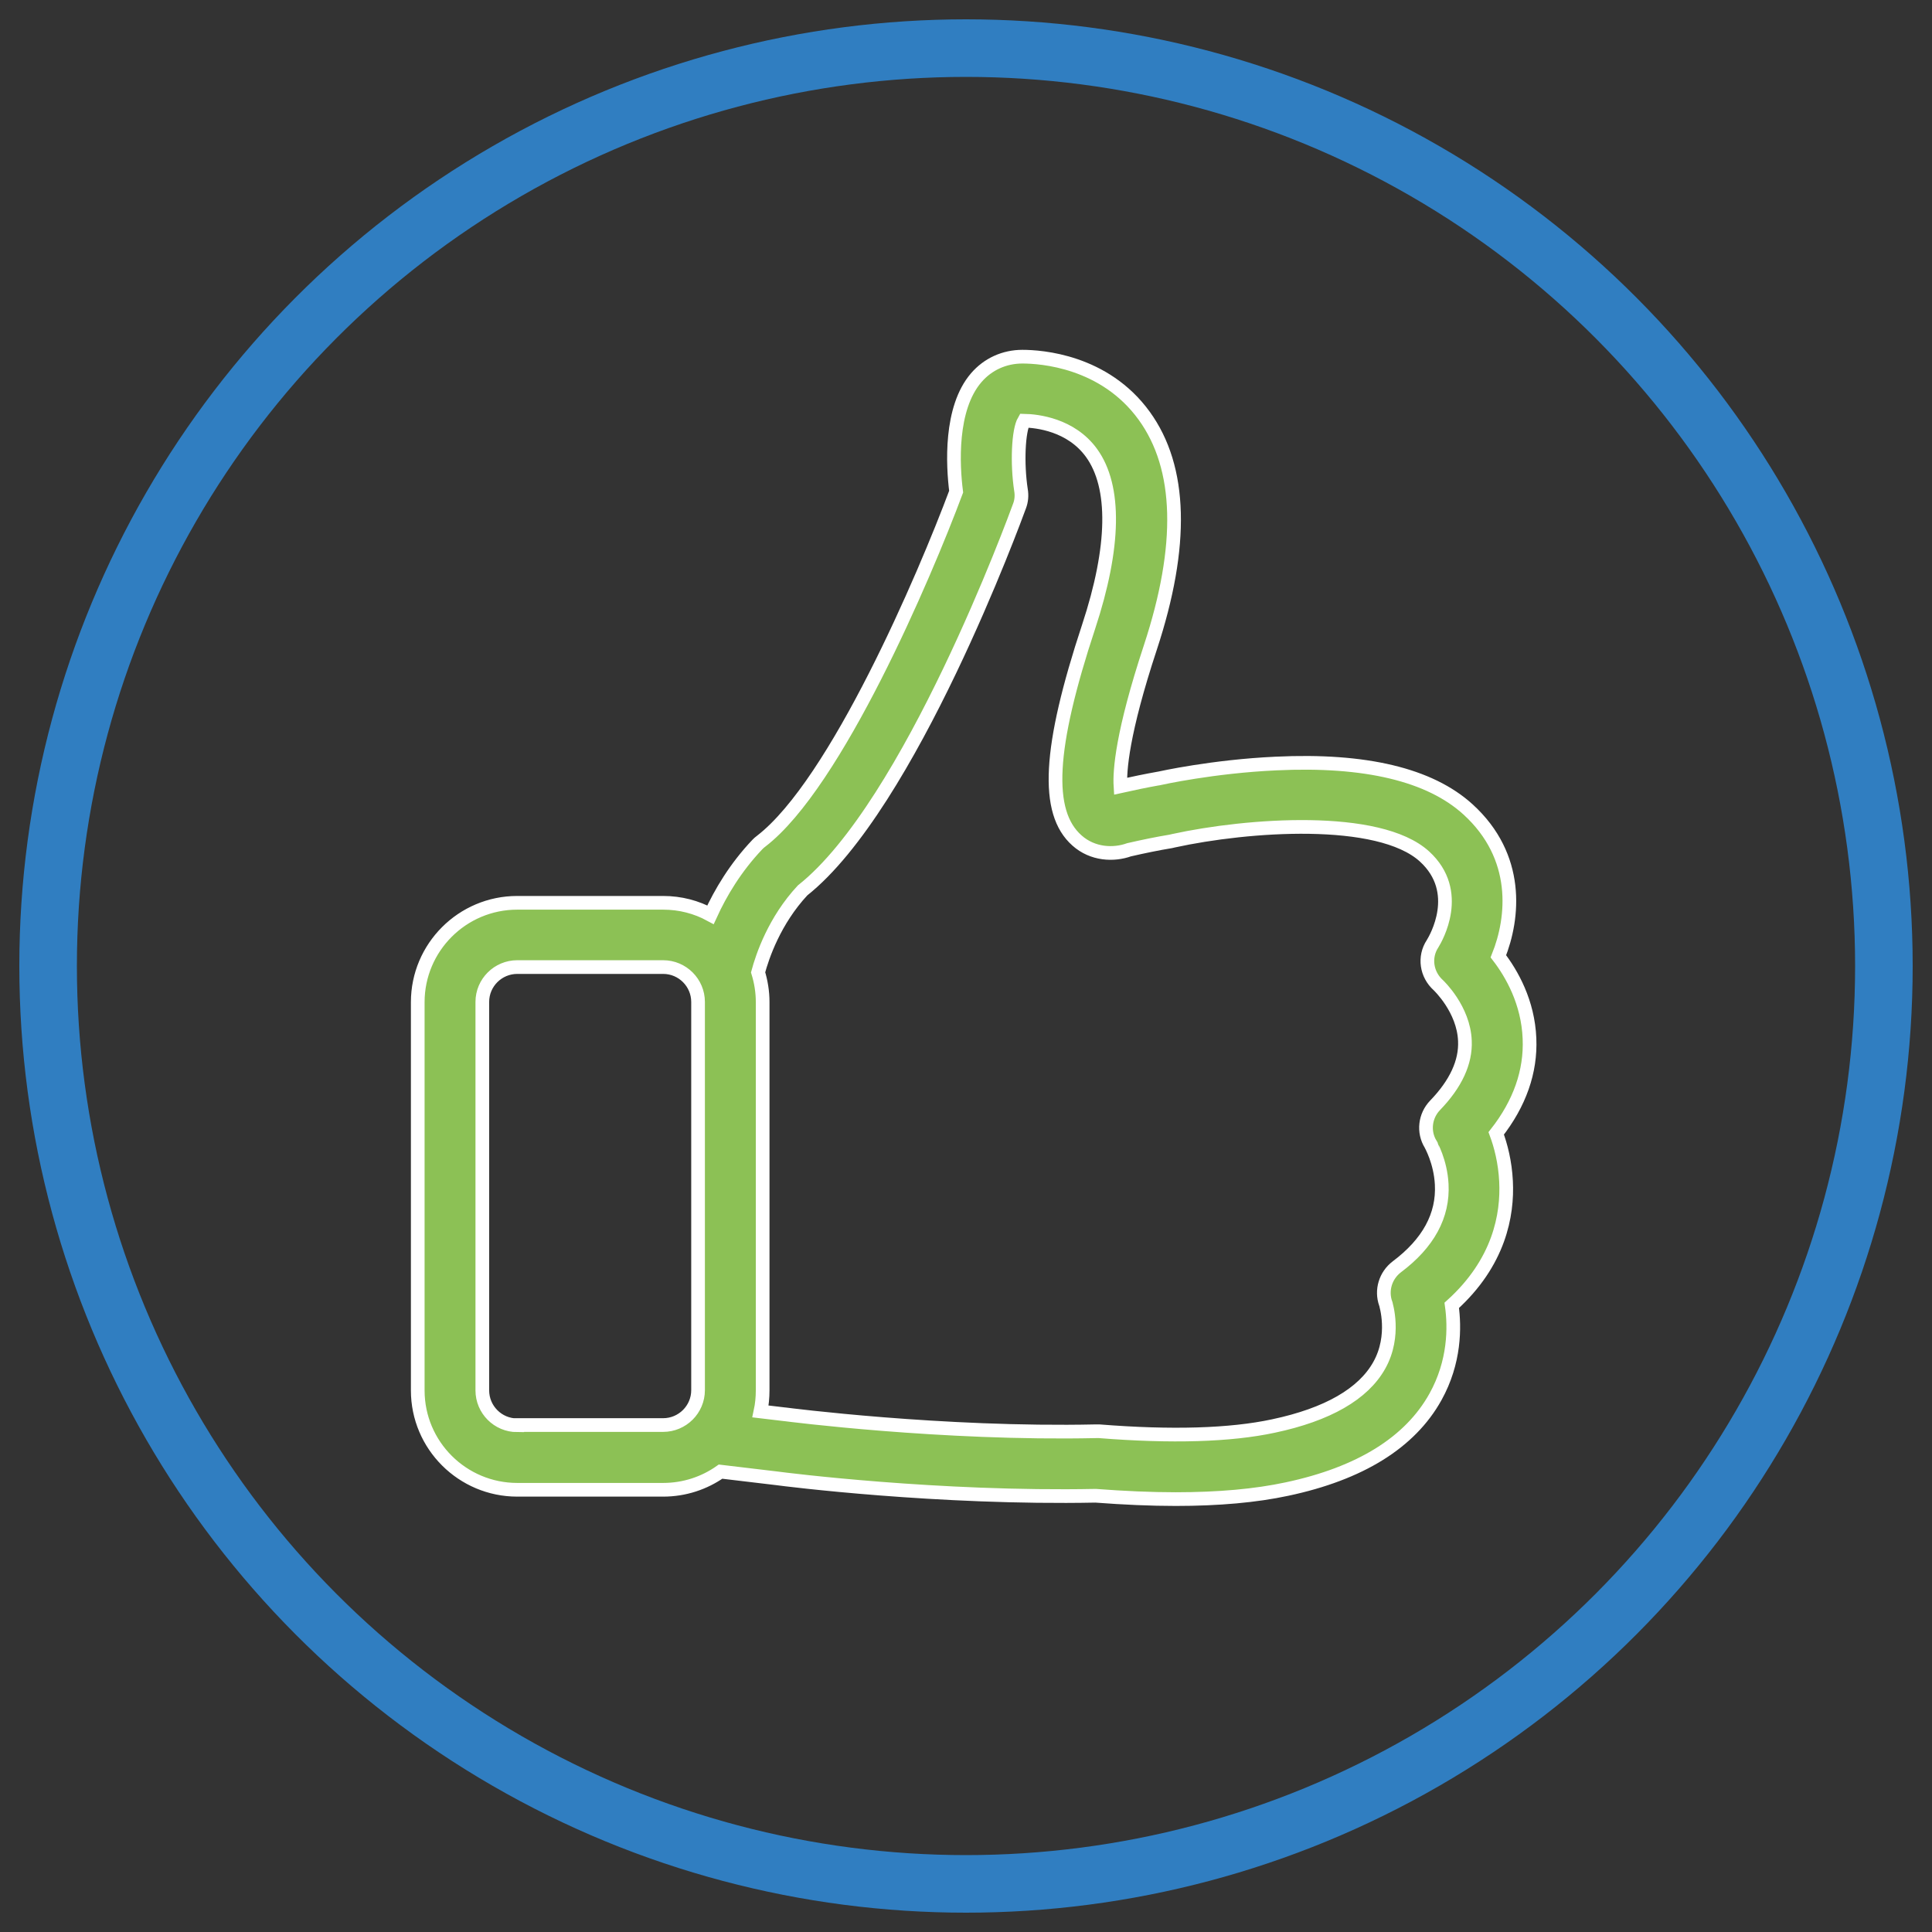 <?xml version="1.0" encoding="UTF-8"?>
<svg width="130px" height="130px" viewBox="0 0 130 130" version="1.1" xmlns="http://www.w3.org/2000/svg" xmlns:xlink="http://www.w3.org/1999/xlink">
    <rect x="0" y="0" width="130" height="130" fill="#333333" stroke="none"/>
    <!-- Generator: Sketch 50.2 (55047) - http://www.bohemiancoding.com/sketch -->
    <title>Artboard Copy 29</title>
    <desc>Created with Sketch.</desc>
    <defs></defs>
    <g id="Artboard-Copy-29" stroke="none" stroke-width="1" fill="none" fill-rule="evenodd">
        <circle id="Oval" stroke="#307EC1" stroke-width="3.874" cx="65" cy="65" r="61.763"></circle>
        <g id="like" transform="translate(28, 24)" fill="#8CC155" fill-rule="nonzero" stroke="#FFFFFF" stroke-width="0.921">
            <path d="M72.678,52.26 C74.256,50.251 75.012,48.097 74.916,45.878 C74.819,43.435 73.725,41.522 72.823,40.349 C73.869,37.744 74.272,33.645 70.779,30.462 C68.22,28.132 63.875,27.087 57.855,27.376 C53.623,27.569 50.082,28.357 49.937,28.389 L49.921,28.389 C49.116,28.533 48.263,28.71 47.394,28.903 C47.33,27.874 47.507,25.318 49.406,19.563 C51.659,12.715 51.53,7.475 48.987,3.971 C46.316,0.289 42.051,5.68434189e-14 40.795,5.68434189e-14 C39.588,5.68434189e-14 38.478,0.498 37.689,1.415 C35.903,3.488 36.112,7.314 36.337,9.082 C34.213,14.773 28.258,28.726 23.22,32.6 C23.124,32.665 23.043,32.745 22.963,32.825 C21.482,34.385 20.484,36.073 19.808,37.552 C18.859,37.037 17.78,36.748 16.622,36.748 L6.804,36.748 C3.102,36.748 0.109,39.754 0.109,43.435 L0.109,69.557 C0.109,73.254 3.118,76.244 6.804,76.244 L16.622,76.244 C18.054,76.244 19.39,75.794 20.484,75.023 L24.266,75.473 C24.846,75.553 35.146,76.855 45.72,76.646 C47.635,76.791 49.438,76.871 51.112,76.871 C53.993,76.871 56.503,76.646 58.596,76.196 C63.521,75.151 66.884,73.062 68.59,69.991 C69.894,67.644 69.894,65.313 69.685,63.834 C72.888,60.941 73.451,57.742 73.338,55.491 C73.274,54.189 72.984,53.08 72.678,52.26 Z M6.804,71.904 C5.5,71.904 4.454,70.843 4.454,69.557 L4.454,43.419 C4.454,42.117 5.516,41.072 6.804,41.072 L16.622,41.072 C17.925,41.072 18.971,42.133 18.971,43.419 L18.971,69.541 C18.971,70.843 17.909,71.888 16.622,71.888 L6.804,71.888 L6.804,71.904 Z M68.558,50.38 C67.882,51.087 67.753,52.164 68.269,53 C68.269,53.016 68.928,54.141 69.009,55.684 C69.122,57.79 68.108,59.655 65.983,61.246 C65.227,61.825 64.921,62.822 65.243,63.722 C65.243,63.738 65.935,65.86 64.808,67.869 C63.73,69.798 61.332,71.181 57.694,71.952 C54.781,72.579 50.822,72.692 45.962,72.306 C45.897,72.306 45.817,72.306 45.736,72.306 C35.388,72.531 24.926,71.181 24.814,71.165 L24.797,71.165 L23.172,70.972 C23.269,70.522 23.317,70.039 23.317,69.557 L23.317,43.419 C23.317,42.728 23.204,42.053 23.011,41.426 C23.301,40.349 24.105,37.953 26.005,35.912 C33.231,30.189 40.296,10.883 40.602,10.047 C40.731,9.709 40.763,9.34 40.699,8.97 C40.425,7.17 40.522,4.967 40.908,4.308 C41.761,4.324 44.062,4.565 45.447,6.478 C47.088,8.745 47.024,12.796 45.253,18.165 C42.55,26.347 42.324,30.655 44.465,32.552 C45.527,33.501 46.943,33.549 47.973,33.179 C48.955,32.954 49.889,32.761 50.774,32.616 C50.838,32.6 50.919,32.584 50.983,32.568 C55.924,31.491 64.776,30.832 67.85,33.629 C70.457,36.008 68.606,39.159 68.397,39.497 C67.802,40.397 67.979,41.57 68.784,42.294 C68.8,42.31 70.49,43.901 70.57,46.039 C70.634,47.47 69.958,48.933 68.558,50.38 Z" id="Shape"></path>
        </g>
    </g>
</svg>
